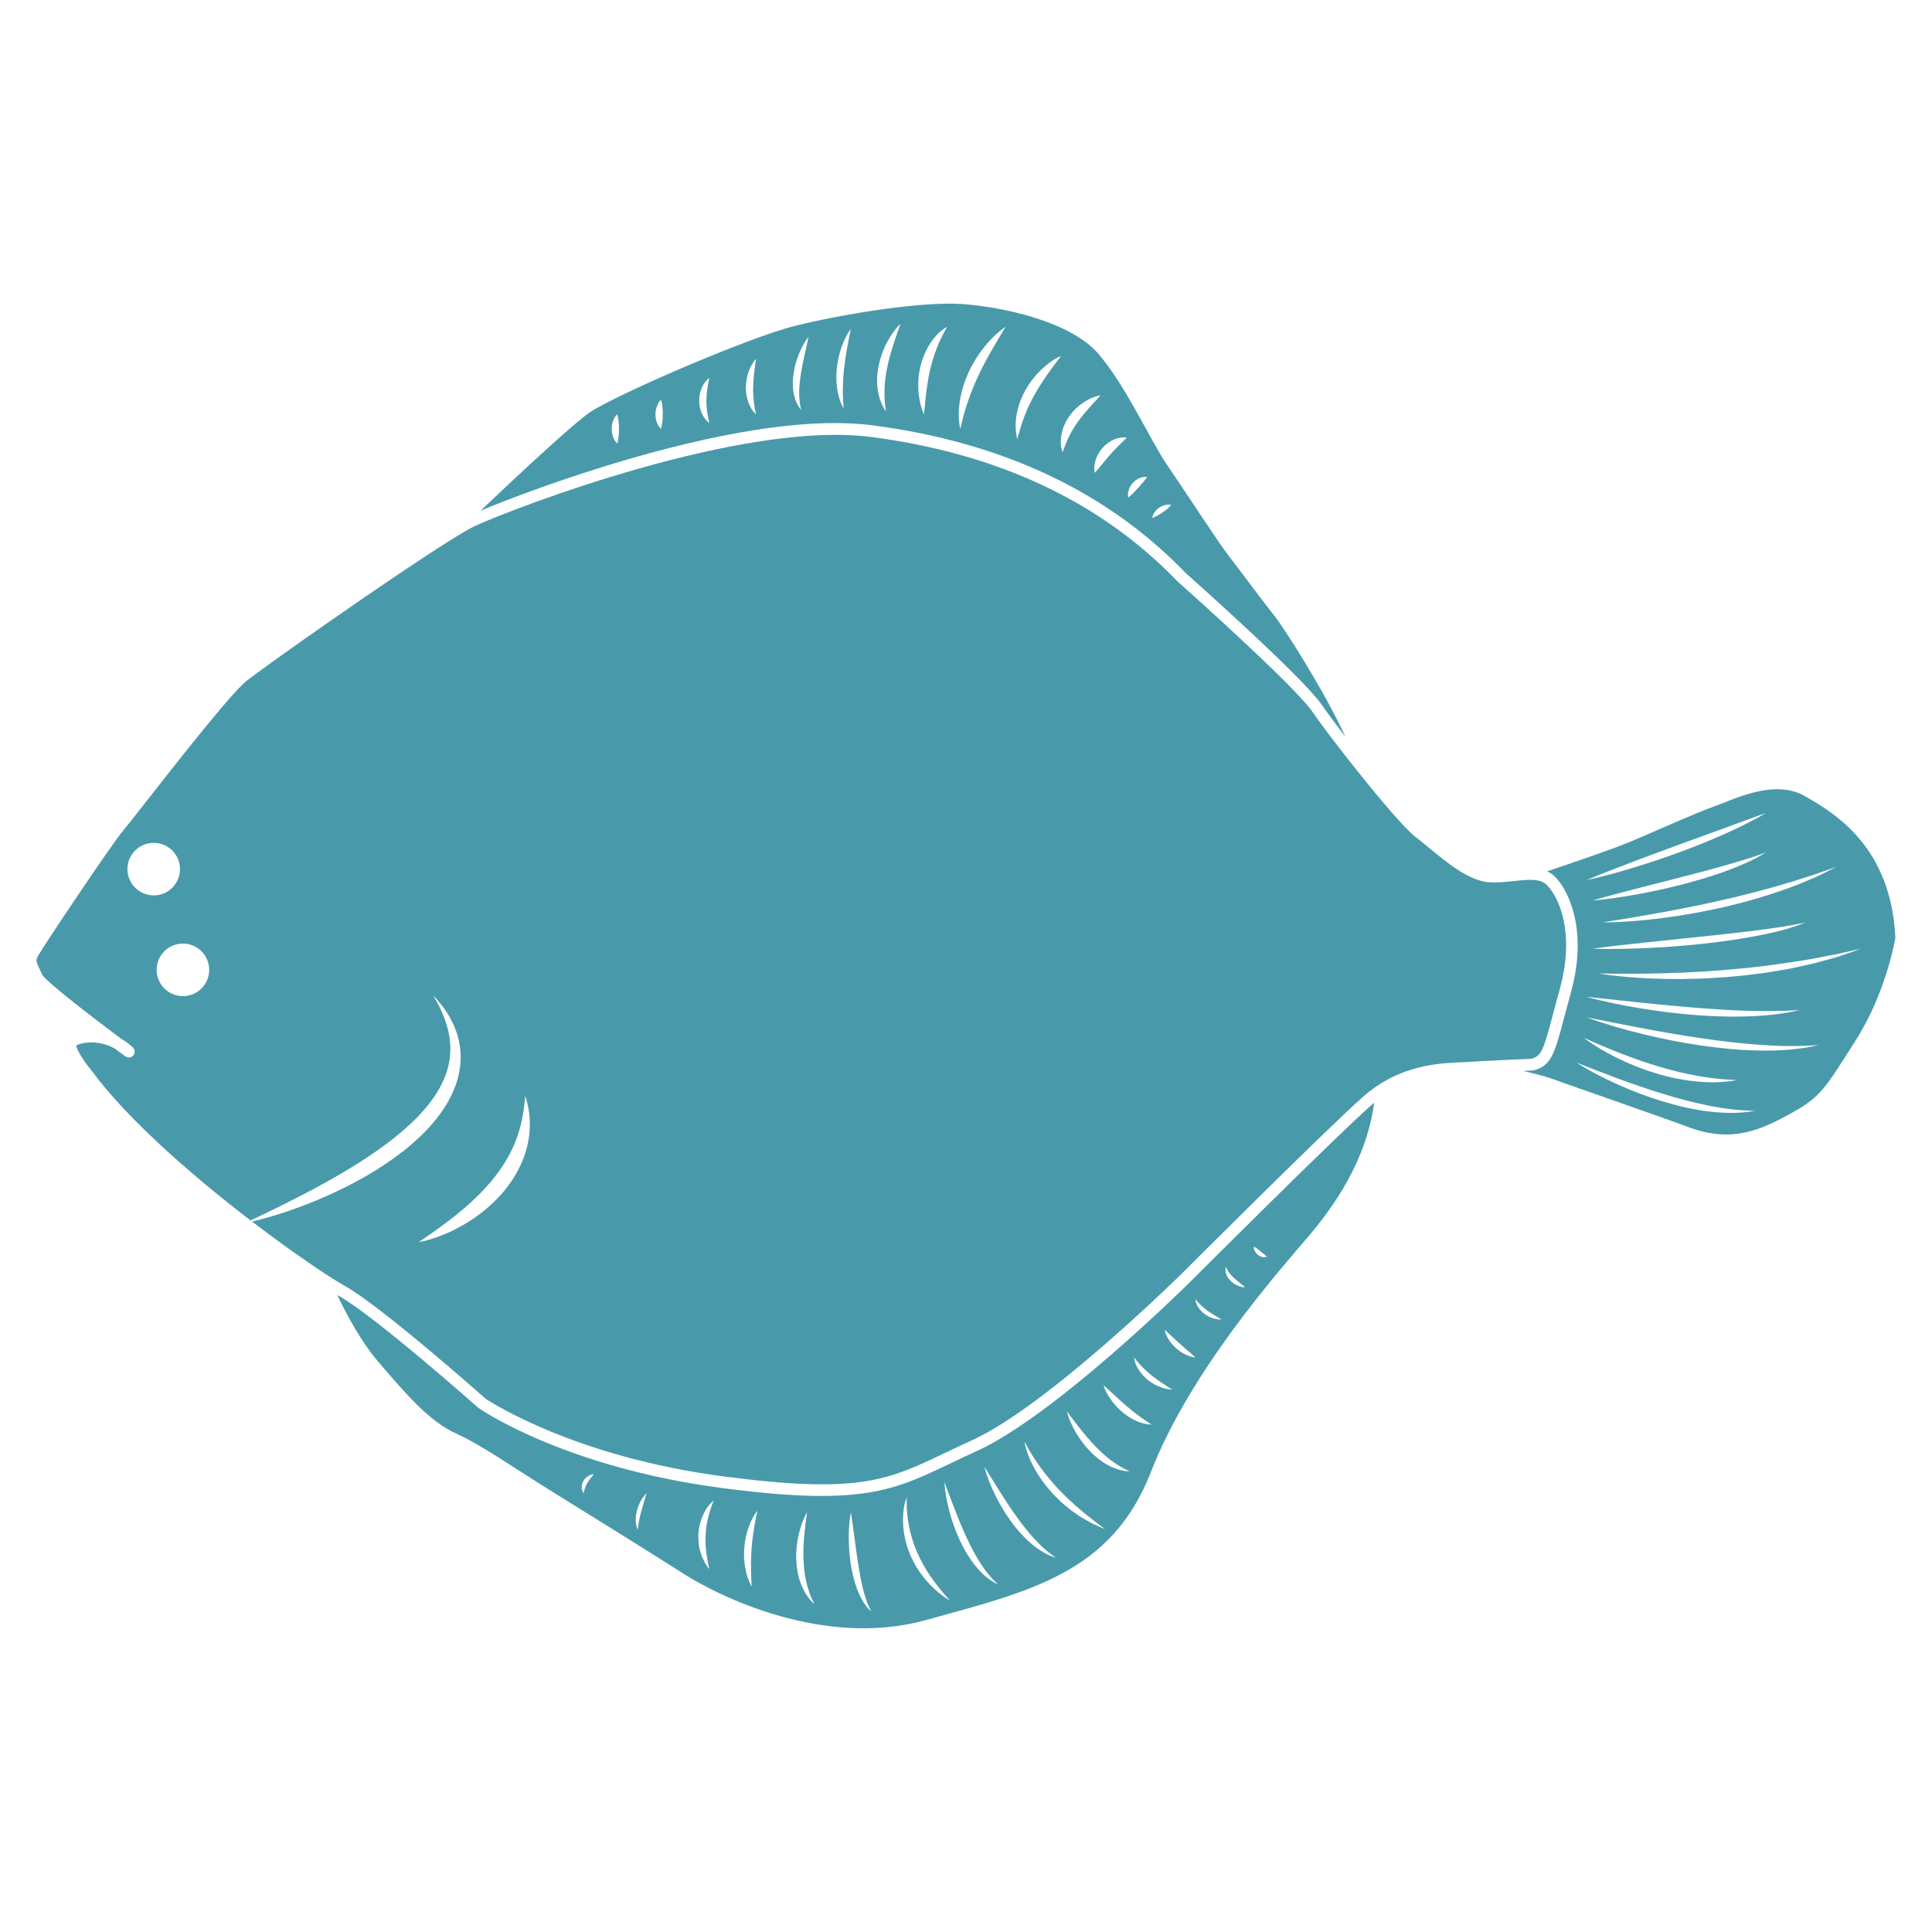 <?xml version="1.0" encoding="utf-8"?>
<!-- Generator: Adobe Illustrator 28.0.0, SVG Export Plug-In . SVG Version: 6.00 Build 0)  -->
<svg version="1.1" id="Layer_1" xmlns="http://www.w3.org/2000/svg" xmlns:xlink="http://www.w3.org/1999/xlink" x="0px" y="0px"
	 viewBox="0 0 5000 5000" style="enable-background:new 0 0 5000 5000;" xml:space="preserve">
<style type="text/css">
	.st0{fill:#489AAB;}
</style>
<g>
	<path class="st0" d="M2258.7,1100.8c335.4,43.7,607.7,172.2,809.5,381.9c17.7,15.7,304.3,270.6,353.4,342.4
		c13.5,19.7,35,48.9,60.3,81.8c-54.7-119.7-160.2-283.6-182.3-311.3c-30.2-37.8-94.5-124.7-120.9-158.7s-117.1-173.8-158.7-234.3
		c-41.6-60.5-105.8-204-177.6-287.2c-71.8-83.1-245.6-120.9-351.4-128.5c-105.8-7.6-313.6,26.4-434.5,56.7
		c-120.9,30.2-461,177.6-529,222.9c-41.1,27.4-180.3,157-283.9,255.2c62.2-26,212.7-84.5,394-136.6
		C1900.8,1109.8,2109.7,1081.4,2258.7,1100.8z M2988.4,1325c3.2-4.4,7.2-8.3,11.7-11.2c4.5-3,9.4-5.2,14.6-6.6
		c5.2-1.3,10.8-1.9,16.6-0.5c-3.8,4.5-7.5,7.9-11.3,11.1c-3.8,3.1-7.6,5.9-11.5,8.5c-3.9,2.6-7.9,5.1-12.1,7.4
		c-4.3,2.3-8.6,4.7-14.2,6.8C2982.8,1334.6,2985.2,1329.4,2988.4,1325z M2921.5,1267.1c2.1-6.5,5.9-12.4,10.4-17.5
		c4.6-5.1,10.3-9.2,16.5-12c6.3-2.7,13.3-4.4,20.5-2.9c-4.3,5.8-8.1,10.5-11.9,14.9c-3.8,4.4-7.5,8.5-11.2,12.7
		c-3.7,4.2-7.6,8.1-11.6,12.3c-2.2,2-4.1,4.3-6.6,6.4c-2.4,2.1-4.7,4.4-7.8,6.6C2918.4,1280.6,2919.2,1273.6,2921.5,1267.1z
		 M2881.7,1138.1c10.6-4.7,22.5-7.6,34.4-5.4c-8.5,8.3-15.8,15.4-22.9,22.6c-7,7.1-13.6,14-19.9,21.2c-1.7,1.7-3.1,3.7-4.7,5.5
		c-1.6,1.8-3.2,3.6-4.7,5.5c-1.6,1.9-3.1,3.8-4.8,5.6c-1.5,2-3,3.9-4.7,5.8c-3.5,3.7-6.3,8-10,12c-3.5,4.1-6.8,8.4-11.4,12.6
		c-0.5-2.9-0.8-5.9-0.9-8.8c-0.1-2.9-0.2-5.9,0.2-8.7c0.8-5.7,1.6-11.5,3.7-16.9c1-2.7,2-5.5,3.1-8.2c1.3-2.6,2.7-5.1,4.1-7.7
		c1.3-2.6,3-5,4.8-7.3c1.8-2.3,3.4-4.8,5.5-6.9C2861.3,1150.1,2871,1143,2881.7,1138.1z M2768,1076.2c9.7-13.6,21.8-25.1,35.3-34.2
		c13.6-9,28.5-16.2,44.8-18.7c-11,12.1-21.4,23.1-31.2,34.4c-9.8,11.2-19.1,22.3-27.4,34c-8.3,11.6-15.8,23.7-22.2,36.7
		c-6.7,13-11.6,26.9-17.4,42.3c-2.7-7.7-4.3-15.9-4.5-24.2c-0.3-4.2,0.1-8.3,0.3-12.4c0.5-4.1,0.9-8.3,1.9-12.3
		C2751,1105.2,2758.2,1089.6,2768,1076.2z M2631.2,1071.7c3.9-21.6,11.7-42.5,22.4-61.7c10.6-19.2,24.1-36.6,39.5-51.8
		c15.6-15,33-28.4,53-37c-13.1,17.1-25.5,33.6-37.2,50.4c-11.6,16.8-22.5,33.7-32.2,51.2c-9.7,17.5-18.3,35.5-25.4,54.4
		c-7.4,18.8-12.8,38.4-18.6,59.4C2627.4,1115.6,2627.2,1093.2,2631.2,1071.7z M2484.6,1034.4c4.3-25.1,12.2-49.5,23-72.6
		c10.7-23.1,24.3-44.7,40.1-64.4c15.9-19.6,34-37.4,54.8-51.8c-12.7,21.8-25.6,42.5-37.6,63.6c-12,21-23.2,42.2-33.3,63.8
		c-10.1,21.6-19.1,43.7-26.8,66.5c-3.9,11.4-7.5,22.9-10.7,34.6c-3.3,11.7-6.2,23.6-8.7,36c-1.7-6.1-2.6-12.4-3.3-18.7
		c-0.7-6.3-0.9-12.7-0.9-19C2481.3,1059.7,2482.5,1047,2484.6,1034.4z M2377.1,979.9c0.5-10.6,2.8-21,4.8-31.4
		c5.2-20.6,13.3-40.6,24.7-58.6c11.5-17.7,26.1-34.1,44.7-44.2c-10.8,17.9-19.1,35.7-26.3,53.8c-7.2,18.1-12.7,36.5-17.4,55.2
		l-3,14.2c-1.3,4.7-1.8,9.5-2.6,14.3c-0.8,4.8-1.8,9.6-2.4,14.4c-0.5,4.8-1.2,9.7-1.9,14.6c-0.3,2.4-0.8,4.9-1,7.3
		c-0.2,2.5-0.4,4.9-0.7,7.4c-0.5,4.9-1.1,9.9-1.7,14.9c-1,10-1.5,20.2-3.4,30.6c-2-4.8-3.7-9.8-5.3-14.7c-1.6-5-3.2-10-4.3-15.1
		c-1-5.1-1.9-10.3-2.7-15.4c-0.9-5.2-1.6-10.4-1.7-15.6c-0.3-5.2-0.5-10.5-0.6-15.8C2376.1,990.4,2376.9,985.1,2377.1,979.9z
		 M2274.1,945.3c4.3-20.2,11.3-39.7,20.7-57.9c9.5-18.1,20.9-35.2,35.7-49.4c-6.8,19.2-13.4,37.6-19.3,56.2
		c-5.9,18.5-11,37-14.9,55.7c-3.8,18.6-6.5,37.4-7.1,56.4c-0.8,19.1,0.7,38.2,3.6,58.4c-11.7-16.7-18.7-36.9-21.4-57.5
		C2268.5,986.6,2269.8,965.5,2274.1,945.3z M2165.8,951.8c2-18,5.9-35.6,11.8-52.6c6-16.9,13.6-33.4,24.3-47.9
		c-3.5,17.6-7,34.6-10,51.6c-3,17-5.5,33.9-7.4,50.9c-2,17-2.9,33.9-3.2,51.1c0,4.3,0,8.6-0.1,12.9l0.5,12.9l0.1,6.6
		c0.2,2.2,0.4,4.3,0.6,6.5c0.3,4.4,0.6,8.8,0.6,13.4c-2.1-4-3.9-8-5.7-12.2c-0.9-2.1-1.8-4.2-2.6-6.3l-2-6.4
		c-1.3-4.3-2.6-8.7-3.7-13.1c-0.9-4.4-1.6-8.9-2.4-13.4C2164.1,988,2163.7,969.7,2165.8,951.8z M2052.6,976.4
		c0.5-4.2,0.9-8.4,1.6-12.6c2.6-16.7,7.4-32.8,13.6-48.3c6.4-15.4,14.1-30.3,24.5-43.5c-3.3,16.4-7,32.2-10.4,47.9
		c-3.4,15.7-6.7,31.3-9.1,46.8c-1.3,7.8-2.3,15.6-3.1,23.3c-0.8,7.8-1.3,15.6-1.4,23.4c-0.3,15.7,1.1,31.2,5.1,47.5
		c-11-12.7-17.3-29.6-19.9-46.4c-1.4-8.5-1.8-17-1.7-25.5C2052,984.8,2052.4,980.6,2052.6,976.4z M1930.3,1000.5
		c0.4-13.1,2.7-26.1,7-38.3c4.4-12.1,10.3-23.8,19.1-33.5c-1.6,12.8-3.3,24.9-4.7,36.9c-1.4,11.9-2.2,23.7-2.5,35.4
		c-0.5,11.7,0.2,23.3,1.4,35c0.4,2.9,0.7,5.9,0.9,8.9c0.6,2.9,1.1,5.9,1.5,8.9l0.7,4.6c0.3,1.5,0.7,3,1,4.5c0.6,3.1,1.3,6.2,1.7,9.5
		c-2.3-2.3-4.4-4.7-6.4-7.3c-1.1-1.2-2-2.6-3.1-3.8c-0.9-1.3-1.7-2.8-2.5-4.1c-1.6-2.8-3.2-5.7-4.7-8.6c-1.2-3-2.4-6.1-3.5-9.2
		C1931.9,1026.9,1929.8,1013.6,1930.3,1000.5z M1816.1,1004c4.4-10,10.6-19.4,19.3-26.2c-2,10.8-3.8,20.5-5.1,30.3
		c-1.4,9.7-2,19.1-2.1,28.5c-0.1,2.3-0.2,4.7,0.1,7c0.1,2.3,0.1,4.7,0.2,7c0.5,4.7,0.7,9.4,1.6,14.2c0.4,2.4,0.4,4.9,1,7.2
		c0.5,2.4,1,4.8,1.4,7.4c0.8,5.1,2.3,9.9,3,15.5c-8.4-6.8-15.4-15.7-19.6-26c-2.5-5-3.7-10.5-5-15.9c-0.8-5.5-1.7-11.1-1.4-16.7
		C1809.5,1025.2,1811.8,1014.1,1816.1,1004z M1699.8,1052.3c2.3-6.4,5.5-12.6,11-17.8c2.1,7.1,3,13.5,3.7,19.7
		c0.6,6.2,0.8,12.2,0.8,18.2c-0.1,6-0.4,11.9-1,18c-0.8,6.2-1.4,12.4-3.5,19.6c-5.4-5-9.1-11.2-11.3-17.7
		c-2.2-6.5-3.3-13.3-3.2-20.1C1696.4,1065.5,1697.5,1058.8,1699.8,1052.3z M1601.1,1128.2c-0.7,6.2-1.4,12.5-3.6,19.7
		c-5.4-5.2-8.8-11.3-11.1-17.8c-2.3-6.5-3.3-13.2-3.4-20c0-6.8,1.1-13.6,3.3-20c2.3-6.4,5.6-12.7,11.2-17.8
		c1.9,7.2,2.8,13.4,3.5,19.6c0.6,6.2,0.9,12.1,0.9,18.1C1601.9,1116.1,1601.6,1122,1601.1,1128.2z"/>
	<path class="st0" d="M4671.1,2060.4c-79.3-45.3-181.4,7.6-234.3,26.4s-143.6,60.5-215.4,90.7c-43.2,18.2-143.9,52.8-217.3,77.5
		c7.3,3.3,14.1,7.7,20.1,13.8c36,36,85.3,139.3,41.7,298.1c-6.6,24-12.1,44.8-17,63.2c-26.1,98.7-34,128.4-80.8,140.1
		c-1,0.3-2.1,0.4-3.1,0.4c-0.3,0-9.2,0.3-22.8,0.9c31.7,7.7,57.9,14.4,67.6,18c30.2,11.3,249.4,86.9,362.7,128.5
		c113.3,41.6,188.9,3.8,264.5-37.8s86.9-64.2,166.2-188.9s102-264.5,102-264.5C4894,2192.6,4750.5,2105.7,4671.1,2060.4z
		 M4594.9,2294.4l9.3-2.8c12.4-3.7,24.8-7.5,37.3-11c12.5-3.6,24.6-8,37-11.9l18.6-5.9c6.2-2,12.2-4.4,18.4-6.5
		c12.2-4.4,24.5-8.6,36.9-12.8c-11.6,6-23.2,11.8-34.9,17.6c-5.9,2.9-11.7,5.9-17.7,8.4l-18,7.7l-18.1,7.6c-6,2.5-12,5.2-18.2,7.3
		c-12.2,4.6-24.5,8.9-36.8,13.4c-49.4,16.9-99.7,31.4-150.7,42.8c-12.7,3-25.5,5.5-38.3,8.1c-12.8,2.6-25.6,5.3-38.5,7.4
		c-25.7,4.5-51.5,8.6-77.4,11.9c-13,1.5-25.9,3.3-38.9,4.6c-13,1.2-26,2.6-39,3.5c-26,1.9-52.1,3.4-78.2,3.3
		c51.5-8,102.7-16.6,153.7-25.9l38.2-7.2c12.8-2.3,25.4-5.1,38.1-7.6c6.3-1.4,12.7-2.5,19-3.8l19-4.1c12.7-2.7,25.3-5.3,37.9-8.4
		l37.9-8.6l37.6-9.5c12.6-2.9,25-6.5,37.5-9.9l18.7-5.1L4594.9,2294.4z M4673,2387.2c-43.2,17.7-89.2,27.9-134.9,36.4
		c-45.8,8.5-92,14.9-138.2,19.6c-46.3,4.8-92.6,8.4-139.1,10.4c-46.4,2.1-92.9,3.1-139.5,1.6c46.1-6.2,92.2-11.4,138.4-16.2
		l138.2-14.5c46.1-4.7,92-9.9,137.9-15.4C4581.8,2403.2,4627.6,2397.3,4673,2387.2z M4121.4,2330.5c37.6-10.9,75.3-20.8,113-30.5
		l113-29c18.8-4.7,37.5-9.9,56.4-14.6c18.7-5.2,37.5-10,56.1-15.4c37.3-10.7,74.5-21.5,111.2-35.2c-8.4,5-16.9,9.8-25.5,14.6
		c-8.7,4.4-17.7,8.5-26.5,12.8c-18,7.8-36.1,15.4-54.6,21.8c-18.4,7-37.1,12.6-55.8,18.6c-18.8,5.5-37.6,10.9-56.5,15.7
		c-37.9,9.7-76.1,18.2-114.5,25.1C4199.1,2321.3,4160.4,2327.3,4121.4,2330.5z M4221.8,2231.9c38.6-14.8,77.4-29,116.1-43.3
		c38.7-14.3,77.5-28.4,116.4-42.4c38.8-14.3,77.5-28.5,116.7-42.4c-35.9,21-73.3,39.2-111.2,56.1c-37.9,16.8-76.5,32.2-115.4,46.5
		c-38.9,14.2-78.2,27.5-117.9,39.4c-39.7,12-79.6,23.1-120.3,31.8C4144.5,2261.5,4183.1,2246.5,4221.8,2231.9z M4244.2,2594.5
		c45.9,4.6,91.8,9.5,137.7,13c11.5,1.1,22.9,1.8,34.4,2.6c11.5,0.8,22.9,1.8,34.4,2.4l34.5,2c11.5,0.4,23,0.8,34.5,1.3
		c46,1.2,91.9,1.4,138.2-2c-45.1,11.1-91.8,15.2-138.3,16.7c-11.6,0.3-23.3,0.5-34.9,0.6l-34.9-0.8c-11.6-0.2-23.2-1.1-34.8-1.6
		c-11.6-0.7-23.2-1.4-34.8-2.4c-46.3-3.7-92.3-9.7-138.1-17.3c-45.7-7.7-91.2-16.8-136-29.2L4244.2,2594.5z M4420.8,2876.2
		c-20.3-2.3-40.4-6.2-60.3-10.6c-10-2.2-19.8-4.7-29.7-7.3c-9.8-2.7-19.6-5.4-29.4-8.4c-39-11.8-77-26.4-114.1-43
		c-37-16.6-73.3-35.1-107.5-57c37.7,14.9,75.3,29.5,113,43.4c37.8,13.7,75.7,26.9,114.1,38.5c19.1,5.9,38.4,11.4,57.8,16.3
		c19.4,5,38.8,9.6,58.4,13.5c39.2,7.8,79,12.7,119.5,13C4502.7,2882.2,4461.2,2881.3,4420.8,2876.2z M4098.7,2685.7
		c31.8,14.5,63.7,27.9,95.9,40.6c32.2,12.4,64.7,23.9,97.6,33.7c32.9,9.9,66.3,18.1,100.1,24.2l12.7,2.2c4.3,0.6,8.5,1.2,12.8,1.9
		c4.3,0.7,8.5,1.2,12.8,1.7c4.3,0.5,8.6,1.1,12.9,1.5c17.2,2,34.5,2.8,52,3.8c-34.4,6.4-70,7-105.1,3.5c-17.6-1.6-35-4.3-52.3-7.8
		c-8.7-1.6-17.2-3.8-25.8-5.8c-8.5-2.2-17-4.5-25.5-7.1c-33.7-10.1-66.6-23-98.1-38.3C4157.2,2724.3,4126.6,2706.9,4098.7,2685.7z
		 M4631.5,2716.4c-12.7,1.1-25.5,1.6-38.3,2.2c-12.8,0.3-25.6,0.4-38.3,0.2c-51.1-0.6-102-5.8-152.5-13c-25.2-3.9-50.3-8-75.3-12.9
		c-25-5.1-49.9-10.3-74.6-16.4c-49.4-12.1-98.5-26.1-146.2-43.7c49.9,10.1,99.6,20,149.3,29.3c24.9,4.5,49.8,9.2,74.7,13.3
		c24.9,4.3,49.8,8.3,74.9,11.8c25,3.8,50,7.1,75.1,9.8c12.5,1.6,25.1,2.7,37.6,4c12.6,1,25.1,2.2,37.7,3.1
		c25.1,1.7,50.4,3.1,75.6,3.1c25.3,0.3,50.5-0.6,75.9-2.6C4682.3,2710.7,4656.9,2714.1,4631.5,2716.4z M4776,2469.4l-20.4,6.9
		l-20.7,5.9l-41.6,11.3c-14,3.2-28.1,6.2-42.1,9.3c-7,1.5-14,3.2-21.1,4.5l-21.3,3.6c-14.2,2.3-28.3,5-42.6,7l-42.8,5.4
		c-7.1,1-14.3,1.7-21.4,2.3l-21.5,2l-21.5,1.8l-21.5,1.3l-21.5,1.2c-7.2,0.4-14.4,0.9-21.5,0.9l-43.1,0.9c-14.4,0-28.7-0.1-43.1-0.3
		c-14.4-0.4-28.7-0.8-43.1-1.4c-14.3-0.9-28.7-1.6-43-2.7c-28.6-2.4-57.2-5.2-85.5-10c28.7,0.6,57.3,1,85.9,0.8
		c14.3,0,28.6-0.3,42.8-0.4c14.3-0.5,28.5-0.6,42.8-0.9c14.3-0.6,28.5-1.2,42.8-1.5l42.7-2.2c14.2-0.6,28.4-1.8,42.7-2.7l21.3-1.5
		l21.3-2c56.8-4.5,113.3-11.9,169.6-20.6c14.1-2.3,28.1-4.7,42.2-6.9l42-8.2l21.1-3.9l20.9-4.8c13.9-3.2,27.9-6.2,42-9.2
		C4803.1,2460.1,4789.6,2464.8,4776,2469.4z"/>
	<path class="st0" d="M3079.8,3317.9c-14.3,14.2-351.9,346.8-552.3,437.6c-24.8,11.2-46.9,21.8-68.3,32
		c-104.4,49.9-175.9,84-332.2,84c-67.1,0-149.9-6.3-257.6-20.4c-403.3-52.8-621-200.3-630-206.6c-0.5-0.3-1-0.7-1.5-1.1
		c-2.7-2.4-268.1-237.6-360.1-289c-1.6-0.9-3.2-1.8-5-2.8c24.9,51.9,61.7,120.1,103,168.8c75.6,88.9,136,158.4,204,189.3
		c68,30.9,143.6,85,249.4,150.7c105.8,65.7,249.4,154.6,340,212.5c90.7,58,362.7,193.2,627.2,119.8
		c264.5-73.4,479.8-119.8,581.9-382.6c102-262.8,332.5-521.7,408.1-610.5c64.1-75.4,150-195.4,169.9-345.8c-2.9,2.4-5.8,4.9-8.7,7.5
		C3447.1,2950.7,3083.5,3314.2,3079.8,3317.9z M1527.4,3827.1c-2.9,3.7-5.5,7.3-7.7,11.1c-2.3,3.7-4,7.6-5.4,11.9
		c-1.7,4.3-2.3,8.9-3.8,14.4c-3.2-4.4-5.2-9.9-5-15.6c-0.1-5.7,1.5-11.5,4.5-16.4c2.9-4.9,7-9,11.6-12c4.6-2.9,9.8-5,15.4-5.1
		C1533.5,3819.7,1530.4,3823.4,1527.4,3827.1z M1666.2,3888.4c-2.3,7.8-4.6,15.4-6.7,23.1c-2.1,7.7-3.8,15.4-5.4,23.2
		c-1.6,7.9-2.5,15.7-3.7,24.3c-3.5-7.8-5.1-16.5-5.2-25c0-8.6,1.1-17.2,3.4-25.4c2.3-8.2,5.4-16.1,9.4-23.6
		c4.1-7.4,8.8-14.5,15.1-20.4C1670.9,3872.8,1668.5,3880.6,1666.2,3888.4z M1827.7,4015.3c0.5,7.5,2.4,14.8,3.4,22.5
		c1.3,7.6,3.4,15,4.5,23.1c-2.5-3.1-4.7-6.4-7-9.8c-1.2-1.7-2.2-3.4-3.3-5.1l-1.6-2.6l-1.3-2.7c-3.4-7.3-7.1-14.6-9.1-22.4
		c-5.2-15.5-6.6-32.1-5.9-48.5c0.8-16.4,4.9-32.6,11.4-47.5c6.6-14.8,15.7-28.7,28.2-39c-6,14.8-10.7,29.2-14.2,43.8
		c-3.5,14.5-5.9,29.1-6.6,43.8C1825.5,3985.7,1825.5,4000.5,1827.7,4015.3z M1950.8,3959c-2.6,16.2-4.6,32.3-5.7,48.5
		c-1.1,16.2-1.9,32.4-1.5,48.8c0.1,4.1-0.2,8.2,0.1,12.3c0.2,4.1,0.3,8.2,0.4,12.4c0.1,8.4,1.1,16.6,0.9,25.3
		c-7.8-15.2-13.5-31.7-16.3-48.7c-3.2-17-3.8-34.4-2.5-51.6c1.2-17.2,4.7-34.3,10.2-50.6c5.6-16.3,12.9-32.1,23.8-45.6
		C1956.5,3926.6,1953.3,3942.8,1950.8,3959z M2087.1,4127.4c-5.7-9-10.7-18.6-14.4-28.7c-7.6-20.1-11.3-41.6-12.1-62.9
		c-0.6-21.3,1.5-42.6,6.1-63.2c4.7-20.5,11.5-40.7,21.9-59c-3,20.8-5.5,41.1-7.3,61.3c-1.8,20.2-2.5,40.3-1.9,60.3
		c0.7,20,2.9,39.8,7.4,59.2c2.1,9.8,5.2,19.3,8.5,28.9c3.3,9.6,7.8,18.8,12.2,28.4C2099.8,4144.6,2092.9,4136.4,2087.1,4127.4z
		 M2233.3,4144.3c-5.9-9.8-10.7-20.2-14.8-30.8c-8-21.3-13.3-43.5-16.7-65.7c-3.4-22.3-5.1-44.7-5.2-67.1c0-22.4,1.2-44.8,5.4-67
		c3.7,22.2,6.5,44.2,9.4,66c2.8,21.9,5.7,43.6,9.1,65.2c3.4,21.6,7.1,43,12.2,64.2c5.3,21,11.3,41.9,22.3,61.5
		C2246.1,4163.3,2239.3,4154,2233.3,4144.3z M2399.1,4092.5c-17.3-19.4-31.6-41.8-42.2-65.8c-10.6-24-17.2-49.8-19.3-75.9
		c-1.8-26,0-52.6,9.2-76.8c-0.7,12.8-0.5,25.4,0.5,37.9c0.9,12.5,2.7,24.8,5,36.9c4.7,24.3,12,47.8,21.9,70.3
		c10,22.4,22.2,43.9,36.6,64.2c14.2,20.4,30.5,39.6,47.4,58.9C2436.1,4129,2416.3,4111.9,2399.1,4092.5z M2550.5,4079.6
		c-5-4.2-9.6-8.8-14.2-13.5c-4.4-4.8-8.8-9.6-12.8-14.8c-16.3-20.4-29.3-43.1-40.2-66.6c-10.8-23.5-19.4-47.9-26.1-72.7
		c-6.5-24.9-11.5-50.1-13-75.9c9.2,24,17.9,47.8,27.1,71.3c9.1,23.5,18.7,46.7,29.1,69.4c10.5,22.7,21.8,44.9,35.1,65.9
		c6.6,10.5,13.6,20.8,21.6,30.4c7.8,9.8,16.5,18.8,26,27.5C2571.3,4095.5,2560.6,4088,2550.5,4079.6z M2666,3992.4
		c-9.9-8.5-19-17.9-27.6-27.6c-4.4-4.8-8.4-9.9-12.5-14.9c-3.9-5.1-7.9-10.3-11.6-15.5c-15.1-21-28.1-43.4-39.4-66.5
		c-11.1-23.2-20.9-47-27.2-72c13.6,21.8,26.6,43.5,40.2,64.9c13.5,21.3,27.2,42.4,41.8,62.7c7.2,10.2,14.7,20.2,22.5,29.9
		c3.8,5,7.9,9.6,11.8,14.5c4.1,4.7,8.1,9.5,12.4,14c16.7,18.5,35.2,35.2,56.5,49.7C2708.1,4024.1,2685.5,4009.5,2666,3992.4z
		 M2841.3,3949.4c-3.1-1.3-6.1-2.7-9.1-4.1c-3-1.4-6.1-2.7-8.9-4.4l-17.4-9.8c-2.9-1.6-5.8-3.3-8.6-5l-8.3-5.6
		c-5.5-3.8-11-7.6-16.4-11.5c-5.3-4-10.4-8.4-15.6-12.6l-7.7-6.4c-2.5-2.2-4.9-4.6-7.3-6.9c-4.8-4.7-9.6-9.3-14.3-14.1
		c-18.3-19.5-34.6-41-48-64.2c-13.1-23.2-24.1-48.1-28.4-74.4c11.8,23.7,25.7,45.5,40.8,66.4c15.1,20.9,31.6,40.5,49.2,59.2
		c4.4,4.6,9.1,9.1,13.6,13.7c2.3,2.3,4.5,4.6,6.8,6.8l7.1,6.5l14.2,13.1c5,4.1,9.9,8.3,14.8,12.5l7.3,6.4l7.7,6l15.3,12.2
		c5,4.3,10.5,7.7,15.7,11.8c5.3,3.9,10.5,7.9,15.7,12.2C2853.4,3954.7,2847.4,3952.1,2841.3,3949.4z M2894.3,3803.1
		c-9.5-3-18.8-7-27.6-11.7c-8.8-4.9-17.1-10.5-25-16.7c-7.8-6.2-15.1-13-22-20.2c-13.7-14.4-25.6-30.4-35.5-47.4
		c-9.8-17-18.2-35-23-54.1c11.9,15.7,23.4,30.9,35.2,45.8c11.8,14.9,24.1,29.2,36.9,42.7c6.5,6.8,13.1,13.3,20,19.6
		c6.9,6.2,14,12.2,21.4,17.9c7.5,5.6,15.2,10.8,23.3,15.7c8.1,4.9,16.7,9,25.6,13.3C2913.8,3807.7,2904,3805.8,2894.3,3803.1z
		 M2939.2,3676.7c-12.8-6.1-25-13.8-35.6-23.2c-10.7-9.3-20.3-19.7-28.5-31.2c-8.1-11.5-15.2-23.8-19.4-37.4
		c10.7,9.3,20.6,18.6,30.5,27.7c9.9,9.1,19.7,18,29.7,26.6c9.9,8.7,20.3,16.7,30.9,24.7c10.6,8,21.8,15,33.7,23
		C2966.2,3686.4,2952.1,3682.7,2939.2,3676.7z M3016.3,3593.8c-2.7-0.7-5.5-1.5-8.2-2.4c-2.8-0.8-5.5-1.8-8.1-2.9
		c-2.6-1.1-5.3-2.3-7.9-3.5c-2.6-1.2-5-2.8-7.5-4.2c-5.1-2.8-9.6-6.4-14.3-9.8c-8.9-7.4-16.9-16-23.2-25.7
		c-6.2-9.7-11.1-20.6-12.2-32.1c6.9,9.1,14,17.1,21.5,24.8c7.4,7.6,15.2,14.6,23.4,21.3l6.3,4.8c2,1.7,4.2,3.2,6.4,4.7l6.4,4.7
		c2.2,1.4,4.5,2.9,6.7,4.5l3.3,2.3l3.4,2.1c2.3,1.4,4.6,3,6.9,4.5c4.6,3,9.4,5.7,14,9.3C3027.5,3595.9,3021.9,3595,3016.3,3593.8z
		 M3066.7,3504.8c-8.5-4.1-16.2-9.7-23.3-15.9c-7.1-6.2-13.2-13.5-18.3-21.4c-5-7.9-9.2-16.6-10.8-26.1l19.9,18.6
		c6.5,6,12.8,12,19.3,17.7c6.5,5.7,13,11.6,19.7,17.2c6.6,5.9,13.6,11.4,20.4,18.3C3084.2,3512,3075.1,3509,3066.7,3504.8z
		 M3150.1,3414.2c-3.8-0.8-7.6-1.5-11.3-2.7c-7.4-2.4-14.4-6-20.8-10.6c-6.3-4.7-12-10.4-16.4-16.9c-4.3-6.6-7.6-14-8-21.9
		c4.7,6.2,9.6,11.4,14.8,16.3c5.1,4.9,10.6,9.3,16.2,13.5c5.7,4.1,11.6,7.9,17.8,11.6c3,2,6.3,3.6,9.4,5.6c3.2,1.9,6.5,3.6,9.7,5.9
		C3157.8,3415,3153.9,3414.7,3150.1,3414.2z M3212.2,3330.2c-3.2-0.8-6.3-2-9.4-3.2c-3-1.4-6-3-8.8-4.8c-2.8-1.9-5.6-3.8-8-6.2
		c-5-4.6-9.4-10.2-12-16.8c-1.3-3.3-2.2-6.7-2.4-10.2c-0.2-3.5,0-7,1.4-10.2c1.1,3.2,2.3,6,3.9,8.6c1.4,2.6,3.2,5.1,4.9,7.4
		c3.5,4.6,7.6,8.8,11.9,12.7c2.1,2.1,4.5,3.9,6.7,5.9c2.3,1.9,4.7,3.8,7.1,5.8c2.5,1.8,4.9,3.9,7.3,5.9c2.5,2,5,4,7.4,6.5
		C3218.8,3331.6,3215.5,3330.9,3212.2,3330.2z M3266.3,3253c-4-1-7.9-3-11-5.6c-3.2-2.6-5.8-5.8-7.7-9.4c-1.8-3.6-3.1-7.6-2.8-12
		c3.8,2.1,6.8,4.3,9.7,6.4c2.8,2.1,5.5,4.2,8,6.3l7.7,6.3c2.6,2.3,5.4,4.3,8.6,7.4C3274.8,3254,3270.3,3254.1,3266.3,3253z"/>
	<path class="st0" d="M4019.8,2622.4c4.9-18.5,10.4-39.4,17.1-63.5c40-145.4-2.5-237.3-33.9-268.7c-14.8-14.8-39.9-14.5-69.4-11.6
		c-4.8,0.5-9.8,1-14.9,1.5c-21,2.2-42.6,4.5-64.6,3.2c-52.2-3.3-110.1-51.3-156.6-89.8c-12-9.9-23.3-19.3-32.9-26.5
		c-26.6-19.9-90.8-95.5-151.1-170.9c-49.1-61.4-95.5-122.7-116.8-153.8c-47.5-69.4-345.9-334.6-348.9-337.3
		c-0.3-0.3-0.6-0.5-0.9-0.8c-197-204.9-463.5-330.5-792.1-373.3c-333.1-43.5-921.3,182.9-1023.3,229.2
		c-14.1,6.4-39.1,21.1-71.2,41.3c-155.3,97.7-476.3,324-522.6,361c-40.2,32.2-183.3,214.8-260.2,313c-30,38.3-51.7,66-59,74.4
		c-24.9,28.5-209.5,303.1-220.8,325.5c-5.5,10.9-3.7,15.3,4.6,32.4c2.1,4.4,4.6,9.4,7,15.1c8.9,15.5,106.5,92.7,204.8,165.8
		c10.2,5.9,20.2,13.2,29.7,22.1c5.8,5.5,6.4,14.5,1.3,20.7c-5.1,6.2-14.1,7.3-20.6,2.5c-8.1-5.9-17.4-12.8-27.6-20.3
		c-42.6-23.8-86.1-16-99.6-7.8c0.8,10.1,18.1,38.9,38.1,62.9c0.2,0.2,0.4,0.5,0.6,0.7c94.3,128.7,265.6,276.5,412.4,389.1
		c29-13.7,57.8-27.5,86.3-41.8c33.5-16.7,66.6-33.8,99.1-51.7c65.1-35.8,128.4-74.4,185.7-119.6c14.3-11.3,28.1-23.1,41.3-35.4
		c13.4-12.2,25.8-25.2,37.5-38.7c23.3-27,43.1-56.8,55.1-89.5c6-16.3,10-33.4,11.5-50.8c1.5-17.4,0.6-35.2-2.7-52.8
		c-3.2-17.6-8.7-35-15.6-52.2l-5.6-12.7c-1.8-4.3-4.2-8.3-6.3-12.5c-4-8.5-9.1-16.3-13.6-24.7c13.1,13.6,25.2,28.3,35.7,44.5
		c10.4,16.2,19,33.8,25.2,52.4c6.2,18.7,9.8,38.5,10.2,58.7c0.5,20.1-2.3,40.4-7.6,59.8c-5.3,19.4-13.2,38.1-22.8,55.5
		c-9.5,17.5-20.9,33.8-33.1,49.3c-12.3,15.4-25.6,29.8-39.6,43.3c-14.1,13.4-28.7,26.1-43.8,38.2c-60.7,47.8-127.8,85.1-197,116.2
		c-34.7,15.4-70,29.2-105.8,41.3c-17.9,6-36,11.7-54.2,16.7c-11.9,3.3-23.9,6.5-36,9.3c78.4,60,149.5,109.7,197.8,140.8
		c17.2,11.1,31.5,19.8,42.2,25.8c93.2,52.2,345.8,275.4,364.6,292.1c13.9,9.3,231.8,150.7,616.1,201
		c349.5,45.7,424.1,10.1,572.8-60.9c21.5-10.3,43.8-20.9,68.9-32.3c195.5-88.5,540-428.1,543.5-431.5
		c3.6-3.6,367.9-367.8,469.1-457.7c10.7-9.5,21.6-18,32.5-25.5c84.3-58.5,171.9-62,226.8-64.1c8.3-0.3,15.5-0.6,21.8-1.1
		c8.2-0.6,17.7-1.2,27.8-1.8c49.8-2.8,114.9-5.4,126-5.8C3989.4,2733.3,3994.2,2719.2,4019.8,2622.4z M329.8,2249.3
		c0-37.6,30.4-68,68-68c37.6,0,68,30.4,68,68s-30.4,68-68,68C360.3,2317.3,329.8,2286.8,329.8,2249.3z M473.4,2578
		c-37.6,0-68-30.4-68-68s30.4-68,68-68s68,30.4,68,68S511,2578,473.4,2578z M1364.4,2966.3c-10.3,43.5-32.7,83.6-61,117.5
		c-28.6,33.7-62.9,61.8-100.2,83.9c-18.7,11-38,20.7-58,28.6c-20,7.9-40.4,14.7-61.7,18.3c35.5-23.8,69.2-47.8,101.1-73.7
		c31.8-25.8,61.2-53.5,86.9-83.9c25.3-30.6,47-63.8,61.6-100.7c15.4-36.8,22.5-76.8,26.2-119.6
		C1373.2,2877.3,1375.1,2923,1364.4,2966.3z"/>
</g>
</svg>
